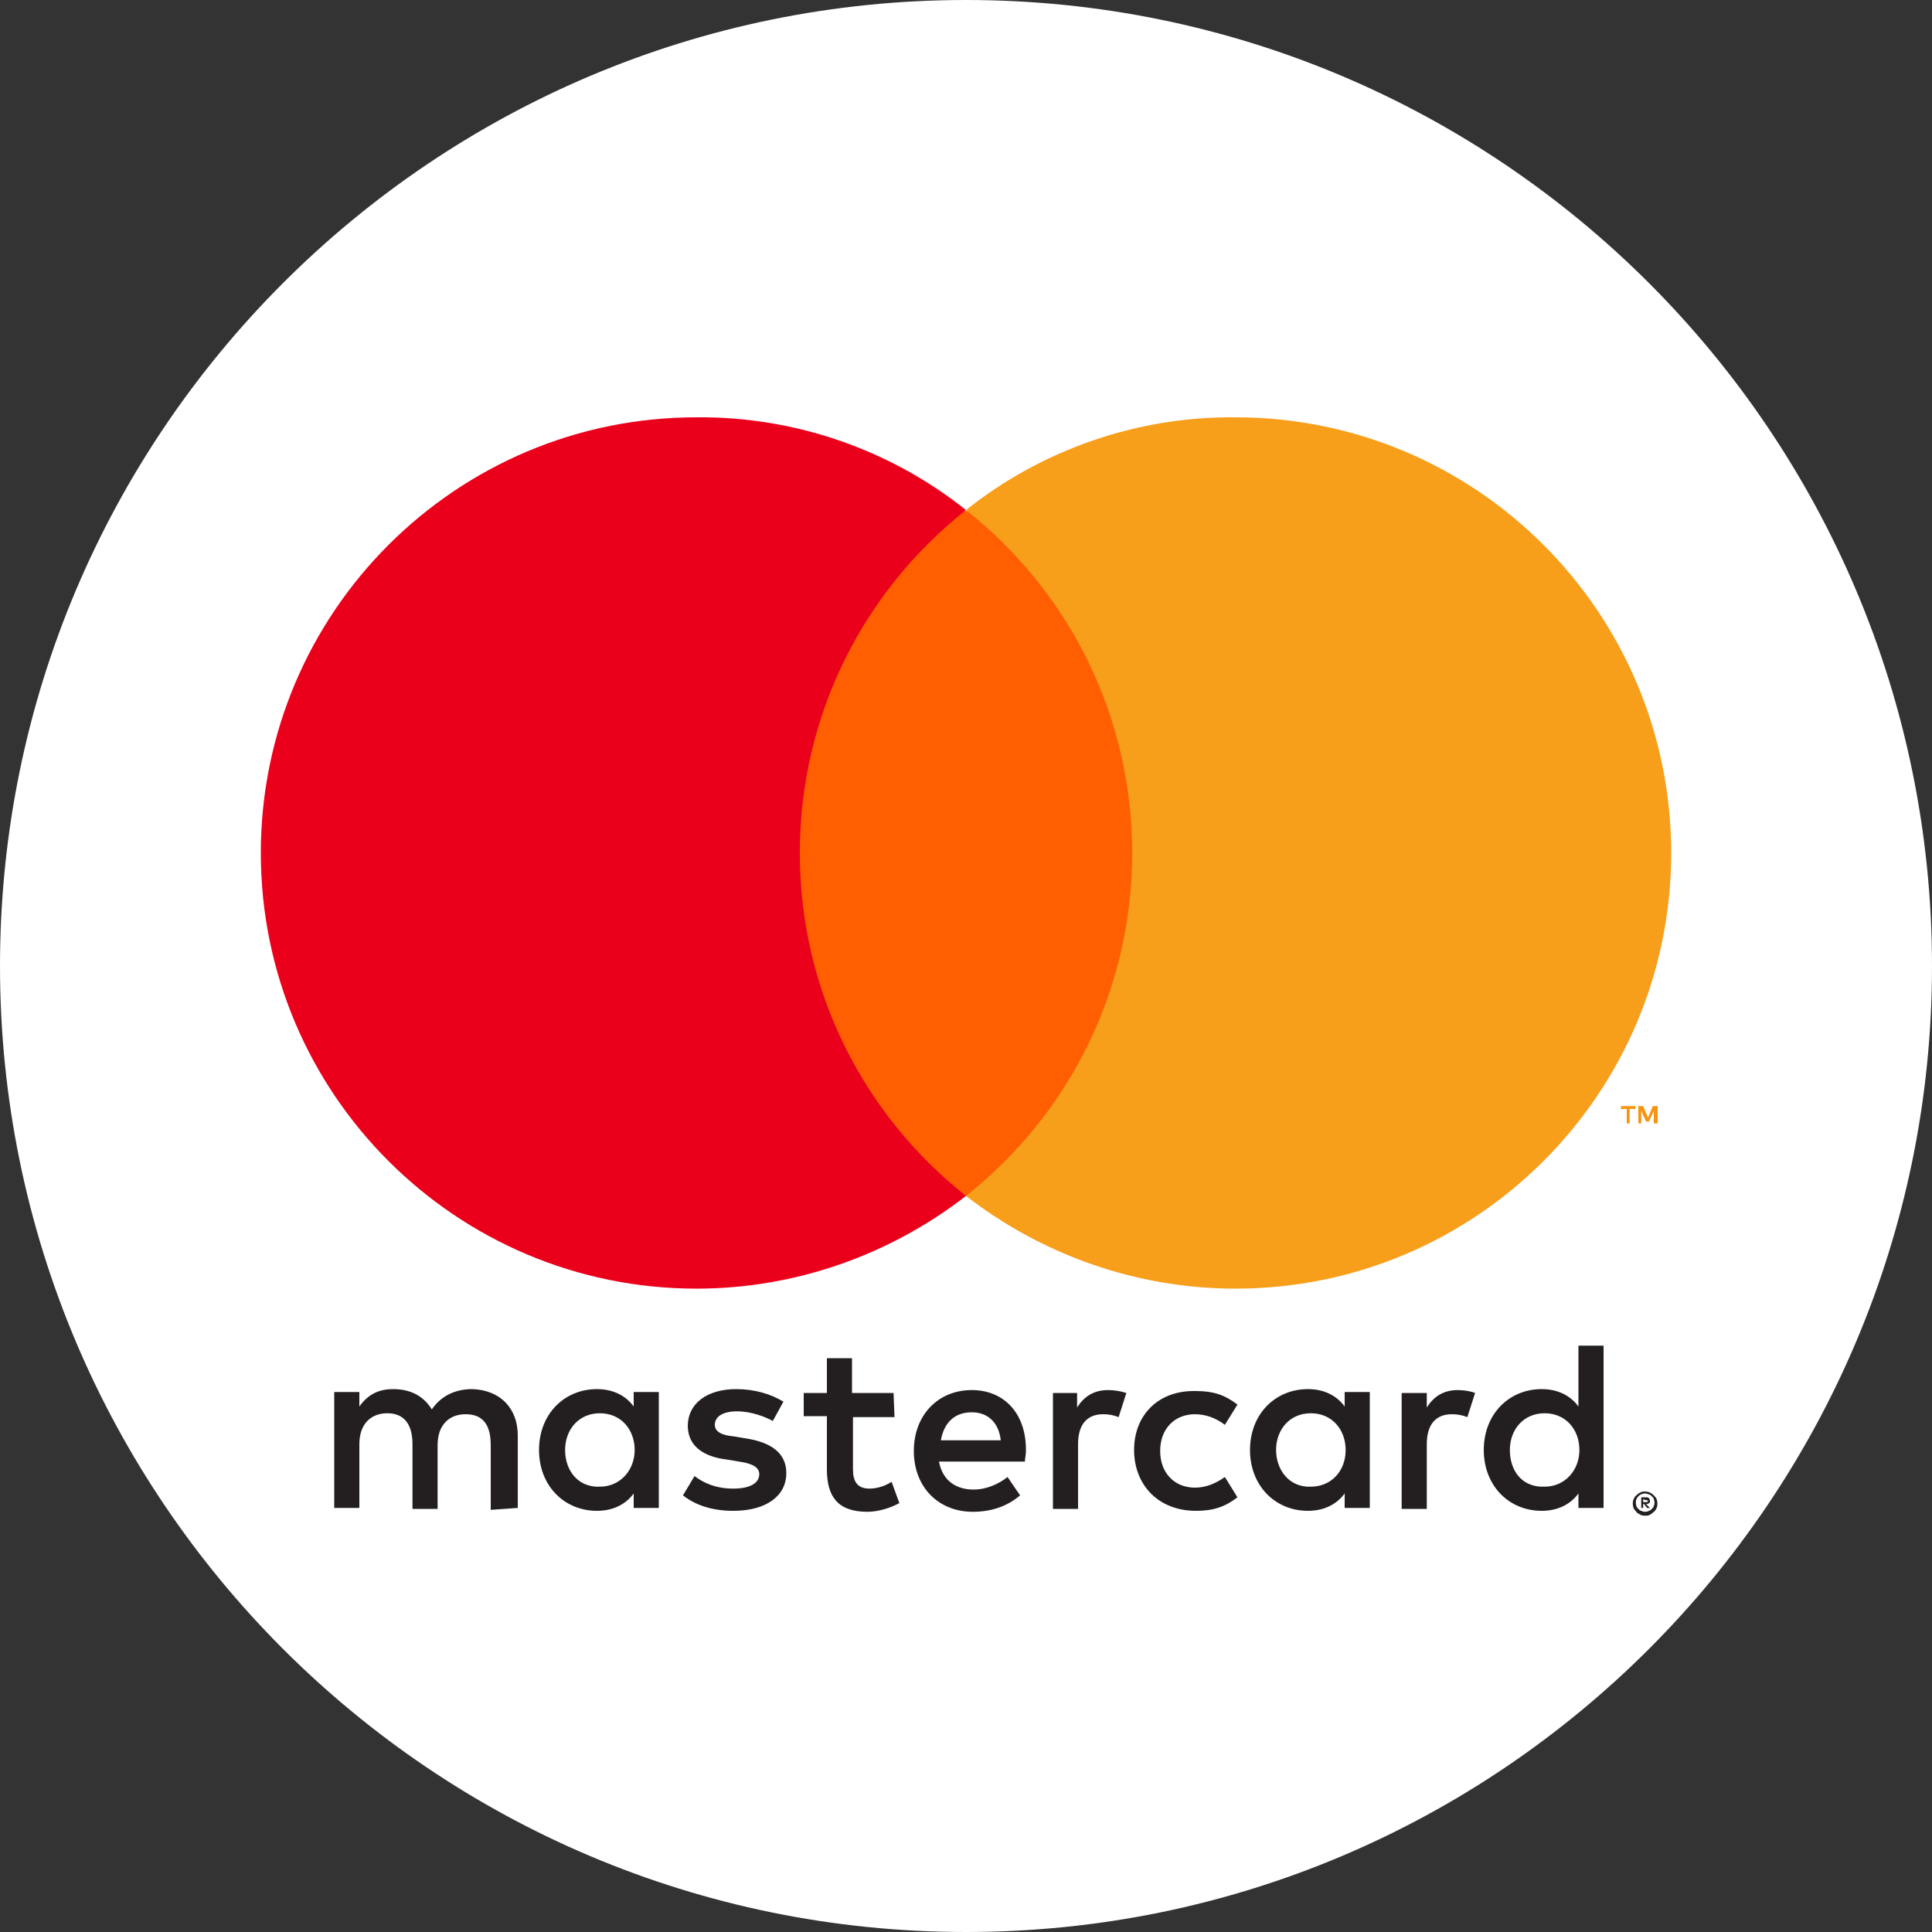 <?xml version="1.0" encoding="utf-8"?>
<!-- Generator: Adobe Illustrator 26.2.1, SVG Export Plug-In . SVG Version: 6.00 Build 0)  -->
<svg version="1.1" id="Livello_1" xmlns="http://www.w3.org/2000/svg" xmlns:xlink="http://www.w3.org/1999/xlink" x="0px" y="0px"
	 viewBox="0 0 200 200" style="enable-background:new 0 0 200 200;" xml:space="preserve">
<rect x="0" y="0" width="200" height="200" fill="#333333" stroke="none"/>
<style type="text/css">
	.st0{fill:#FFFFFF;}
	.st1{fill:#231F20;}
	.st2{fill:#F79410;}
	.st3{fill:#FF5F00;}
	.st4{fill:#EB001B;}
	.st5{fill:#F79E1B;}
</style>
<g>
	<path class="st0" d="M100,0C44.8,0,0,44.8,0,100c0,55.2,44.8,100,100,100s100-44.8,100-100C200,44.8,155.2,0,100,0z"/>
	<g>
		<path class="st1" d="M170.1,155.2v0.3h0.3c0.1,0,0.1,0,0.1,0c0,0,0.1-0.1,0.1-0.1c0,0,0-0.1-0.1-0.1c0,0-0.1,0-0.1,0L170.1,155.2
			L170.1,155.2z M170.4,155c0.1,0,0.2,0,0.3,0.1c0.1,0.1,0.1,0.2,0.1,0.3c0,0.1,0,0.2-0.1,0.2c-0.1,0.1-0.2,0.1-0.3,0.1l0.4,0.4
			h-0.3l-0.3-0.4h-0.1v0.4h-0.2V155L170.4,155L170.4,155z M170.3,156.5c0.1,0,0.2,0,0.4-0.1c0.1,0,0.2-0.1,0.3-0.2
			c0.1-0.1,0.2-0.2,0.2-0.3c0.1-0.2,0.1-0.5,0-0.7c0-0.1-0.1-0.2-0.2-0.3c-0.1-0.1-0.2-0.2-0.3-0.2c-0.1,0-0.2-0.1-0.4-0.1
			c-0.1,0-0.2,0-0.4,0.1c-0.1,0-0.2,0.1-0.3,0.2c-0.3,0.3-0.3,0.7-0.2,1c0,0.1,0.1,0.2,0.2,0.3c0.1,0.1,0.2,0.2,0.3,0.2
			C170.1,156.5,170.2,156.5,170.3,156.5 M170.3,154.4c0.3,0,0.6,0.1,0.9,0.4c0.1,0.1,0.2,0.2,0.3,0.4c0.1,0.3,0.1,0.6,0,0.9
			c-0.1,0.1-0.1,0.3-0.3,0.4c-0.1,0.1-0.2,0.2-0.4,0.3c-0.1,0.1-0.3,0.1-0.5,0.1c-0.2,0-0.3,0-0.5-0.1c-0.1-0.1-0.3-0.1-0.4-0.3
			c-0.1-0.1-0.2-0.2-0.3-0.4c-0.1-0.3-0.1-0.6,0-0.9c0.1-0.1,0.1-0.3,0.3-0.4c0.1-0.1,0.2-0.2,0.4-0.3
			C170,154.4,170.1,154.4,170.3,154.4 M58.5,150.1c0-2.1,1.4-3.8,3.6-3.8c2.2,0,3.6,1.7,3.6,3.8s-1.5,3.8-3.6,3.8
			C59.9,154,58.5,152.3,58.5,150.1 M68.2,150.1v-6h-2.6v1.5c-0.8-1.1-2.1-1.8-3.8-1.8c-3.4,0-6,2.6-6,6.3c0,3.7,2.6,6.3,6,6.3
			c1.7,0,3-0.7,3.8-1.8v1.5h2.6L68.2,150.1L68.2,150.1z M156.3,150.1c0-2.1,1.4-3.8,3.6-3.8c2.2,0,3.6,1.7,3.6,3.8s-1.5,3.8-3.6,3.8
			C157.6,154,156.3,152.3,156.3,150.1 M166,150.1v-10.8h-2.6v6.3c-0.8-1.1-2.1-1.8-3.8-1.8c-3.4,0-6,2.6-6,6.3c0,3.7,2.6,6.3,6,6.3
			c1.7,0,3-0.7,3.8-1.8v1.5h2.6V150.1z M100.6,146.2c1.7,0,2.8,1.1,3,2.9h-6.2C97.7,147.4,98.7,146.2,100.6,146.2 M100.6,143.9
			c-3.5,0-6,2.6-6,6.3c0,3.8,2.6,6.3,6.1,6.3c1.8,0,3.5-0.5,4.9-1.7l-1.3-1.9c-1,0.8-2.3,1.3-3.5,1.3c-1.7,0-3.2-0.8-3.6-2.9h8.9
			c0-0.3,0.1-0.7,0.1-1C106.3,146.4,104,143.9,100.6,143.9 M132.1,150.1c0-2.1,1.4-3.8,3.6-3.8c2.2,0,3.6,1.7,3.6,3.8
			c0,2.2-1.5,3.8-3.6,3.8C133.5,154,132.1,152.2,132.1,150.1 M141.8,150.1v-6h-2.6v1.5c-0.8-1.1-2.1-1.8-3.8-1.8c-3.4,0-6,2.6-6,6.3
			c0,3.7,2.6,6.3,6,6.3c1.7,0,3-0.7,3.8-1.8v1.5h2.6L141.8,150.1L141.8,150.1z M117.4,150.1c0,3.6,2.5,6.3,6.4,6.3
			c1.8,0,3-0.4,4.3-1.4l-1.3-2.1c-1,0.7-2,1.1-3.1,1.1c-2.1,0-3.6-1.5-3.6-3.8c0-2.3,1.5-3.8,3.6-3.8c1.1,0,2.2,0.4,3.1,1.1l1.3-2.1
			c-1.3-1-2.5-1.4-4.3-1.4C119.9,143.9,117.4,146.5,117.4,150.1 M150.9,143.9c-1.5,0-2.5,0.7-3.2,1.8v-1.5h-2.6v12h2.6v-6.7
			c0-2,0.9-3.1,2.6-3.1c0.6,0,1.1,0.1,1.6,0.3l0.8-2.5C152.2,144,151.5,143.9,150.9,143.9 M81.1,145.1c-1.3-0.8-3-1.3-4.9-1.3
			c-3,0-5,1.5-5,3.8c0,2,1.5,3.2,4.1,3.5l1.2,0.2c1.4,0.2,2.1,0.6,2.1,1.3c0,0.9-0.9,1.5-2.7,1.5c-1.8,0-3.1-0.6-4-1.3l-1.2,2
			c1.4,1.1,3.2,1.6,5.2,1.6c3.5,0,5.5-1.6,5.5-3.9c0-2.1-1.6-3.2-4.2-3.6l-1.2-0.2c-1.1-0.1-2-0.4-2-1.2c0-0.9,0.9-1.4,2.3-1.4
			c1.5,0,3,0.6,3.7,1L81.1,145.1L81.1,145.1z M114.7,143.9c-1.5,0-2.5,0.7-3.2,1.8v-1.5H109v12h2.6v-6.7c0-2,0.9-3.1,2.6-3.1
			c0.6,0,1.1,0.1,1.6,0.3l0.8-2.5C116,144,115.3,143.9,114.7,143.9 M92.5,144.2h-4.3v-3.6h-2.6v3.6h-2.4v2.4h2.4v5.5
			c0,2.8,1.1,4.4,4.2,4.4c1.1,0,2.4-0.4,3.3-0.9l-0.8-2.2c-0.8,0.5-1.6,0.7-2.3,0.7c-1.3,0-1.7-0.8-1.7-2v-5.4h4.3L92.5,144.2z
			 M53.6,156.1v-7.5c0-2.8-1.8-4.7-4.7-4.8c-1.5,0-3.1,0.5-4.2,2.1c-0.8-1.3-2.1-2.1-4-2.1c-1.3,0-2.5,0.4-3.5,1.8v-1.5h-2.6v12h2.6
			v-6.6c0-2.1,1.2-3.2,2.9-3.2c1.7,0,2.6,1.1,2.6,3.2v6.7h2.6v-6.6c0-2.1,1.2-3.2,2.9-3.2c1.8,0,2.6,1.1,2.6,3.2v6.7L53.6,156.1z"/>
		<path class="st2" d="M171.6,116.3v-1.8h-0.5l-0.5,1.2l-0.5-1.2h-0.5v1.8h0.3V115l0.5,1.1h0.3l0.5-1.1v1.3H171.6L171.6,116.3z
			 M168.7,116.3v-1.5h0.6v-0.3h-1.5v0.3h0.6v1.5H168.7L168.7,116.3z"/>
		<path class="st3" d="M119.7,123.8H80.3V52.9h39.5L119.7,123.8z"/>
		<path class="st4" d="M82.8,88.3c0-14.4,6.7-27.2,17.2-35.5c-7.9-6.3-17.8-9.7-27.9-9.6C47.2,43.2,27,63.4,27,88.3
			s20.2,45.1,45.1,45.1c10.1,0,19.9-3.4,27.9-9.6C89.5,115.5,82.8,102.7,82.8,88.3"/>
		<path class="st5" d="M173,88.3c0,24.9-20.2,45.1-45.1,45.1c-10.1,0-19.9-3.4-27.9-9.6c10.5-8.3,17.2-21.1,17.2-35.5
			s-6.7-27.2-17.2-35.5c7.9-6.3,17.8-9.7,27.9-9.6C152.8,43.2,173,63.4,173,88.3"/>
	</g>
</g>
</svg>
